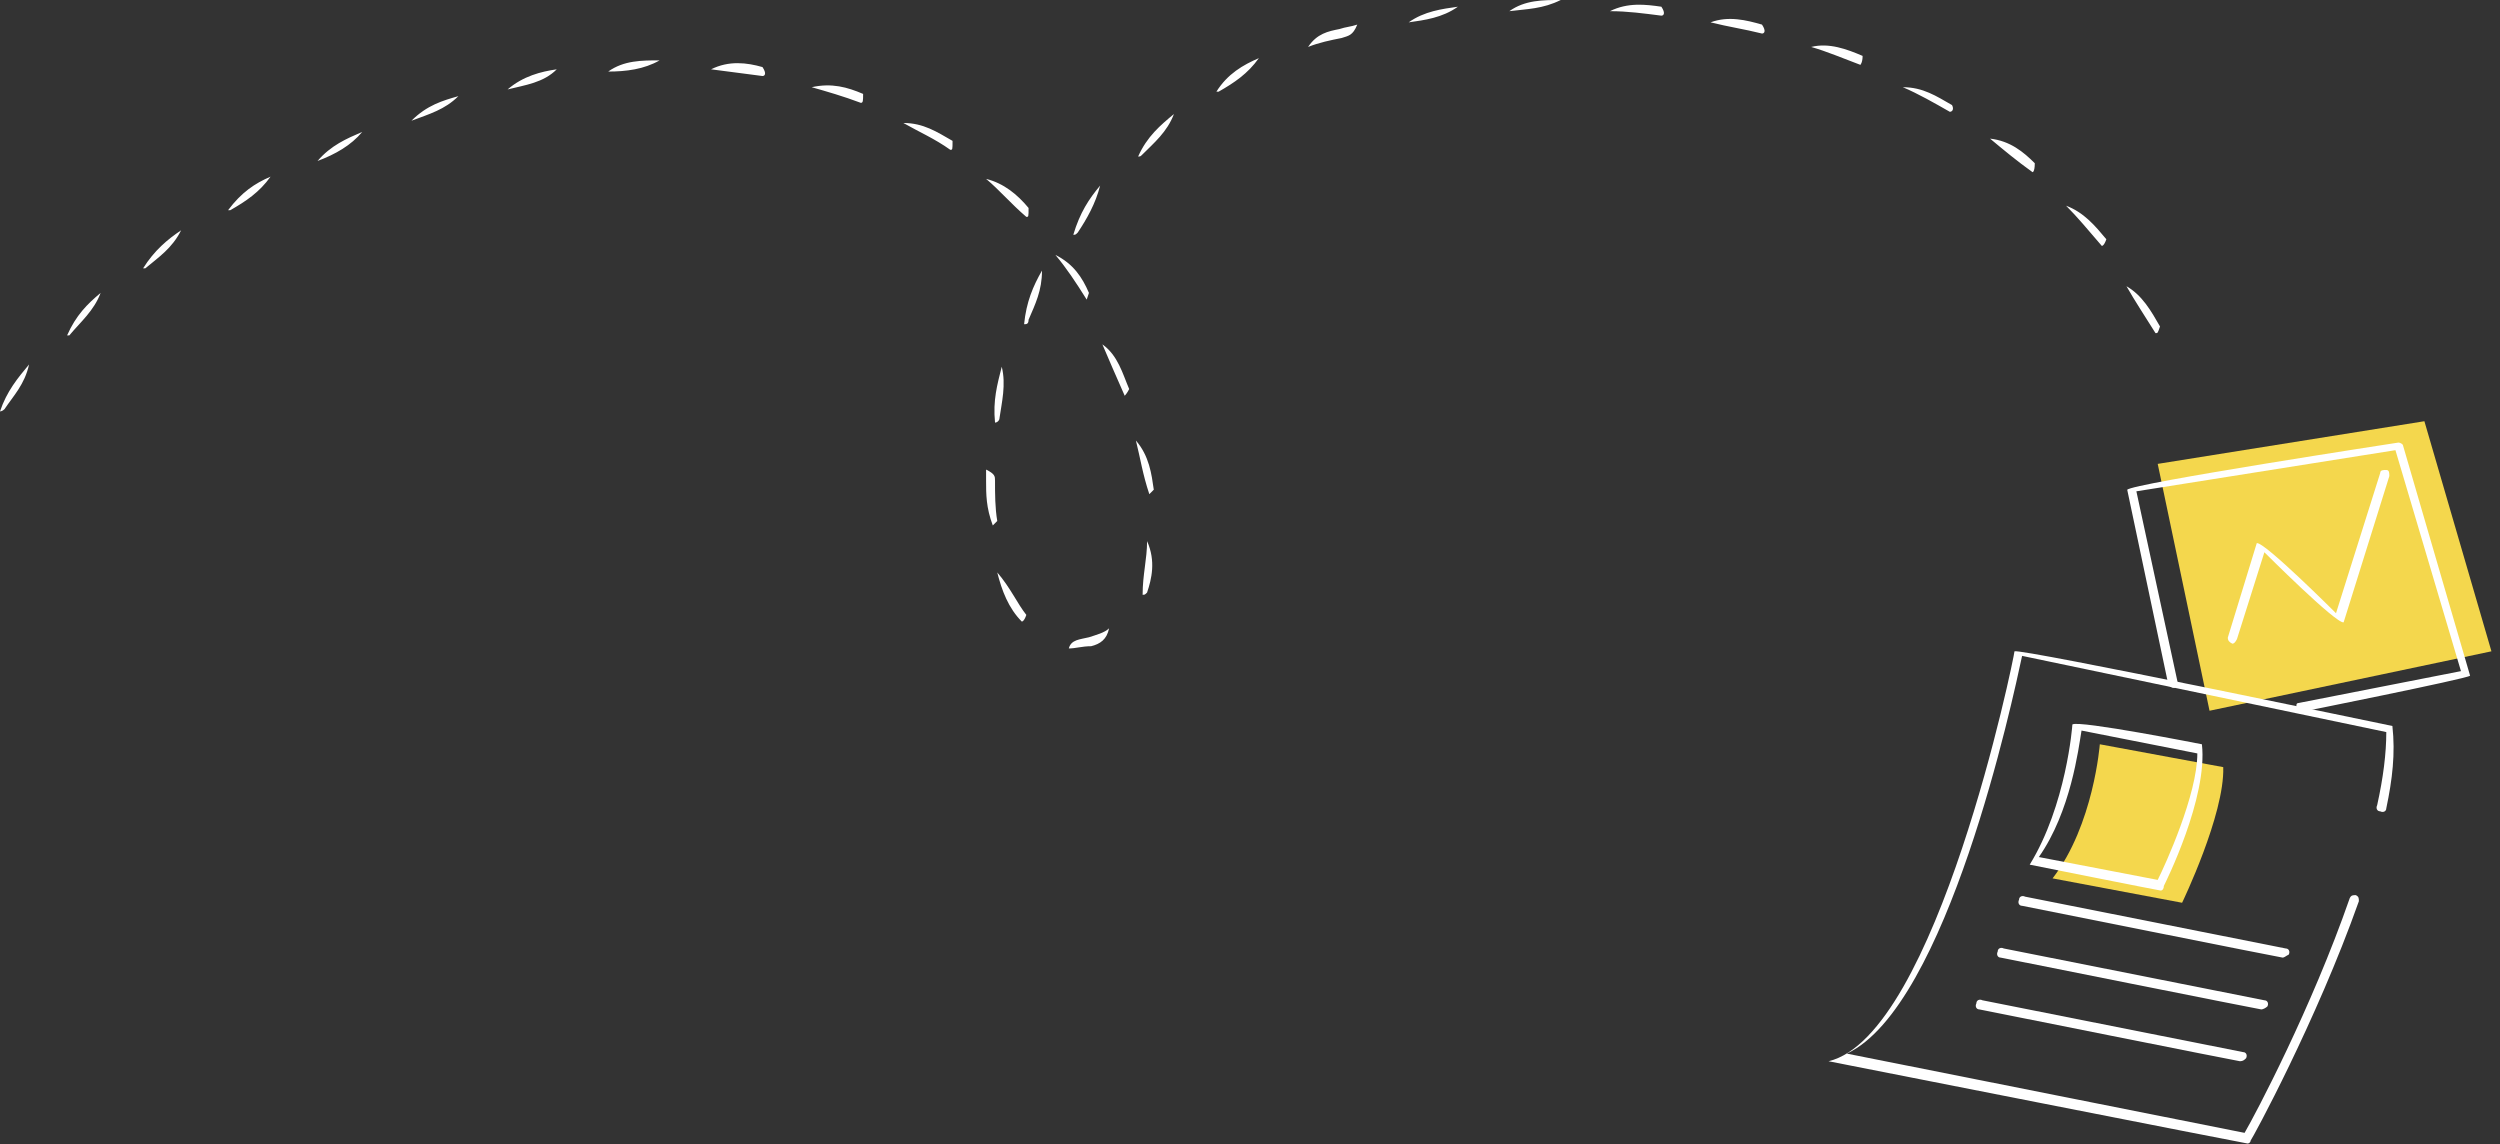 <svg xmlns="http://www.w3.org/2000/svg" width="260" height="119" viewBox="0 0 260 119" fill="none"><rect x="0" y="0" width="260" height="119" fill="#333333" stroke="none"/><path d="M111.157 67.439C111.39 66.508 112.32 66.508 113.25 66.276C113.948 66.043 114.878 65.811 115.343 65.346C115.11 66.508 114.413 66.973 113.482 67.206C112.552 67.206 111.855 67.439 111.157 67.439ZM106.273 64.648C104.878 63.253 104.181 61.392 103.715 59.532C105.111 61.16 105.808 62.788 106.739 63.95C106.506 64.648 106.273 64.648 106.273 64.648ZM118.832 61.857C118.832 59.764 119.296 58.137 119.296 56.276C120.227 58.369 119.761 60.23 119.296 61.625C119.063 61.857 119.063 61.857 118.832 61.857ZM103.25 54.648C102.553 52.788 102.553 51.393 102.553 49.997C102.553 49.532 102.553 49.3 102.553 48.835C103.482 49.3 103.482 49.532 103.482 49.997C103.482 51.393 103.482 52.788 103.715 54.183C103.25 54.648 103.25 54.648 103.25 54.648ZM119.529 51.393C118.831 49.3 118.599 47.672 118.133 45.812C119.529 47.44 119.761 49.3 119.994 50.928C119.529 51.393 119.529 51.393 119.529 51.393ZM103.483 43.951C103.25 41.626 103.716 39.998 104.181 38.138C104.646 39.998 104.181 41.858 103.948 43.486C103.948 43.719 103.716 43.951 103.483 43.951ZM0 42.788C0.698 40.695 1.86 39.3 3.023 37.905C2.558 39.998 1.396 41.161 0.465 42.556C0.233 42.788 0 42.788 0 42.788ZM116.971 41.161C116.041 39.068 115.343 37.44 114.646 35.812C116.273 36.975 116.738 38.835 117.436 40.463C117.203 40.928 116.971 41.161 116.971 41.161ZM6.977 34.882C7.906 32.789 9.069 31.626 10.465 30.463C9.767 32.324 8.372 33.487 7.209 34.882H6.977ZM224.175 34.649C223.012 32.789 222.082 31.394 221.151 29.766C222.779 30.696 223.709 32.324 224.64 33.952C224.407 34.649 224.407 34.649 224.175 34.649ZM106.506 33.719C106.739 31.394 107.437 29.766 108.367 28.138C108.367 30.231 107.669 31.626 106.971 33.254C106.971 33.719 106.739 33.719 106.506 33.719ZM113.018 31.161C111.855 29.301 110.925 27.905 109.762 26.51C111.623 27.44 112.553 28.836 113.25 30.463C113.018 31.161 113.018 31.161 113.018 31.161ZM14.883 27.905C16.045 26.045 17.441 24.882 18.836 23.952C17.906 25.813 16.51 26.743 15.115 27.905C15.116 27.905 15.116 27.905 14.883 27.905ZM218.594 25.58C217.198 23.952 216.036 22.557 214.873 21.394C216.733 22.092 217.896 23.487 219.059 24.882C218.827 25.58 218.594 25.58 218.594 25.58ZM111.623 24.417C112.32 22.092 113.25 20.697 114.413 19.301C113.948 21.162 113.017 22.79 112.087 24.185C111.855 24.417 111.855 24.417 111.623 24.417ZM106.739 22.557C105.111 21.162 103.948 19.767 102.553 18.604C104.413 19.069 105.808 20.232 106.971 21.627C106.971 22.557 106.971 22.557 106.739 22.557ZM23.72 21.859C25.115 19.999 26.51 19.069 28.138 18.371C26.975 19.999 25.58 20.929 23.952 21.859C23.72 21.859 23.72 21.859 23.72 21.859ZM211.385 17.906C209.757 16.743 208.361 15.581 206.966 14.418C209.059 14.65 210.455 15.813 211.617 16.976C211.617 17.906 211.385 17.906 211.385 17.906ZM33.022 16.743C34.417 15.116 36.045 14.418 37.672 13.72C36.51 15.116 34.882 16.046 33.022 16.743ZM118.366 16.278C119.296 14.185 120.691 13.023 122.087 11.86C121.389 13.72 119.994 14.883 118.832 16.046C118.599 16.278 118.599 16.278 118.366 16.278ZM98.832 15.581C97.205 14.418 95.577 13.72 93.949 12.79C96.041 12.79 97.437 13.72 99.064 14.65C99.065 15.581 99.065 15.581 98.832 15.581ZM42.789 12.557C44.416 10.93 46.044 10.464 47.672 9.999C46.276 11.395 44.649 11.86 42.789 12.557ZM202.78 11.627C201.153 10.697 199.525 9.767 197.896 9.069C199.989 9.069 201.385 10 203.013 10.93C203.246 11.395 203.013 11.627 202.78 11.627ZM89.53 10.697C87.67 9.999 86.042 9.534 84.415 9.069C86.507 8.604 88.135 9.069 89.763 9.767C89.763 10.465 89.763 10.697 89.53 10.697ZM126.505 9.534C127.668 7.674 129.295 6.744 130.923 6.046C129.761 7.674 128.365 8.604 126.737 9.534C126.738 9.534 126.738 9.534 126.505 9.534ZM52.788 9.302C54.416 7.907 56.276 7.442 57.904 7.209C56.509 8.604 54.648 8.837 52.788 9.302C53.02 9.302 53.02 9.302 52.788 9.302ZM79.299 7.906C77.438 7.674 75.811 7.441 73.95 7.209C75.811 6.279 77.671 6.511 79.299 6.976C79.764 7.674 79.531 7.906 79.299 7.906ZM63.252 7.442C64.88 6.279 66.741 6.279 68.601 6.279C66.974 7.209 65.113 7.442 63.252 7.442ZM193.479 6.744C191.618 6.046 189.99 5.349 188.363 4.883C190.223 4.418 192.083 5.116 193.711 5.814C193.711 6.511 193.479 6.744 193.479 6.744ZM136.04 4.883C136.97 3.488 138.132 3.255 139.295 3.023C139.993 2.791 140.458 2.791 141.156 2.558C140.69 3.721 140.226 3.721 139.528 3.953C138.365 4.186 137.203 4.418 136.04 4.883ZM183.247 3.488C181.386 3.023 179.759 2.791 177.898 2.325C179.759 1.628 181.619 2.093 183.247 2.558C183.712 3.255 183.479 3.488 183.247 3.488ZM146.504 2.325C148.132 1.163 149.993 0.93 151.62 0.698C149.993 1.86 148.132 2.093 146.504 2.325ZM172.782 1.628C170.922 1.395 169.294 1.163 167.434 1.163C169.294 0.232 171.154 0.465 172.782 0.698C173.247 1.395 173.014 1.628 172.782 1.628ZM156.969 1.163C158.597 0 160.457 0 162.317 0C160.457 0.93 158.83 0.93 156.969 1.163Z" fill="white"></path><path d="M224.402 48.244L229.791 73.918L259.11 67.737L252.137 43.807L224.402 48.244Z" fill="#F4D74D"></path><path d="M218.38 77.405C218.38 77.405 217.746 85.805 213.467 91.352L226.938 93.887C226.938 93.887 231.375 84.695 231.217 79.782L218.38 77.405Z" fill="#F4D74D"></path><path d="M233.753 118.927C233.594 118.927 190.17 110.369 190.17 110.369C201.422 107.675 209.505 68.213 209.505 67.737C210.138 67.42 248.809 75.503 248.809 75.503C249.125 78.356 248.809 81.05 248.175 84.061C248.175 84.378 247.858 84.536 247.541 84.378C247.224 84.378 247.065 84.061 247.224 83.744C247.858 80.891 248.175 78.355 248.175 76.136L210.298 68.212C209.347 72.65 202.532 104.663 192.073 109.576L233.436 117.817C234.546 115.916 240.41 104.822 244.372 93.411C244.53 93.094 244.689 93.094 245.005 93.094C245.322 93.253 245.322 93.411 245.322 93.728C240.885 106.248 234.228 118.451 234.07 118.61C234.07 118.769 233.911 118.927 233.753 118.927Z" fill="white"></path><path d="M239.141 74.077C238.666 73.443 238.824 73.126 238.982 73.126L255.94 69.798L249.125 46.818L222.183 51.097L226.462 70.907C226.462 71.224 226.303 71.383 226.145 71.541C225.828 71.541 225.669 71.383 225.511 71.225L221.232 50.939C221.549 50.305 249.442 46.026 249.442 46.026C249.601 46.026 249.918 46.184 249.918 46.343L256.891 70.274C256.574 70.59 239.141 74.077 239.141 74.077Z" fill="white"></path><path d="M237.398 99.592C237.24 99.592 210.297 94.204 210.297 94.204C209.98 94.204 209.822 93.887 209.98 93.57C209.98 93.253 210.297 93.095 210.614 93.253L237.715 98.641C238.032 98.641 238.191 98.958 238.032 99.275C237.715 99.434 237.557 99.592 237.398 99.592Z" fill="white"></path><path d="M235.179 104.981C235.02 104.981 208.078 99.593 208.078 99.593C207.761 99.593 207.603 99.276 207.761 98.959C207.761 98.642 208.078 98.483 208.395 98.642L235.496 104.03C235.813 104.03 235.971 104.347 235.813 104.664C235.654 104.823 235.337 104.981 235.179 104.981Z" fill="white"></path><path d="M232.96 110.369C232.802 110.369 205.86 104.981 205.86 104.981C205.543 104.981 205.384 104.664 205.543 104.347C205.543 104.03 205.86 103.871 206.176 104.03L233.277 109.419C233.594 109.419 233.753 109.735 233.594 110.053C233.436 110.211 233.277 110.369 232.96 110.369Z" fill="white"></path><path d="M232.168 66.945C231.852 66.787 231.692 66.628 231.692 66.311L234.704 56.485C235.496 56.327 242.945 63.775 242.945 63.775L247.541 49.195C247.541 48.878 247.857 48.878 248.175 48.878C248.491 48.878 248.491 49.195 248.491 49.512L243.737 64.726C242.944 64.885 235.496 57.436 235.496 57.436L232.643 66.469C232.486 66.787 232.327 66.945 232.168 66.945Z" fill="white"></path><path d="M224.719 92.619C224.561 92.619 211.09 89.925 211.09 89.925C214.893 83.744 215.527 75.503 215.527 75.345C216.161 74.869 228.999 77.405 228.999 77.405C229.632 82.952 225.195 91.827 225.037 92.144C225.037 92.461 224.878 92.619 224.719 92.619ZM212.041 89.133L224.402 91.51C225.195 89.925 228.523 82.635 228.523 78.356L216.479 75.978C216.161 77.88 215.369 84.378 212.041 89.133Z" fill="white"></path></svg>